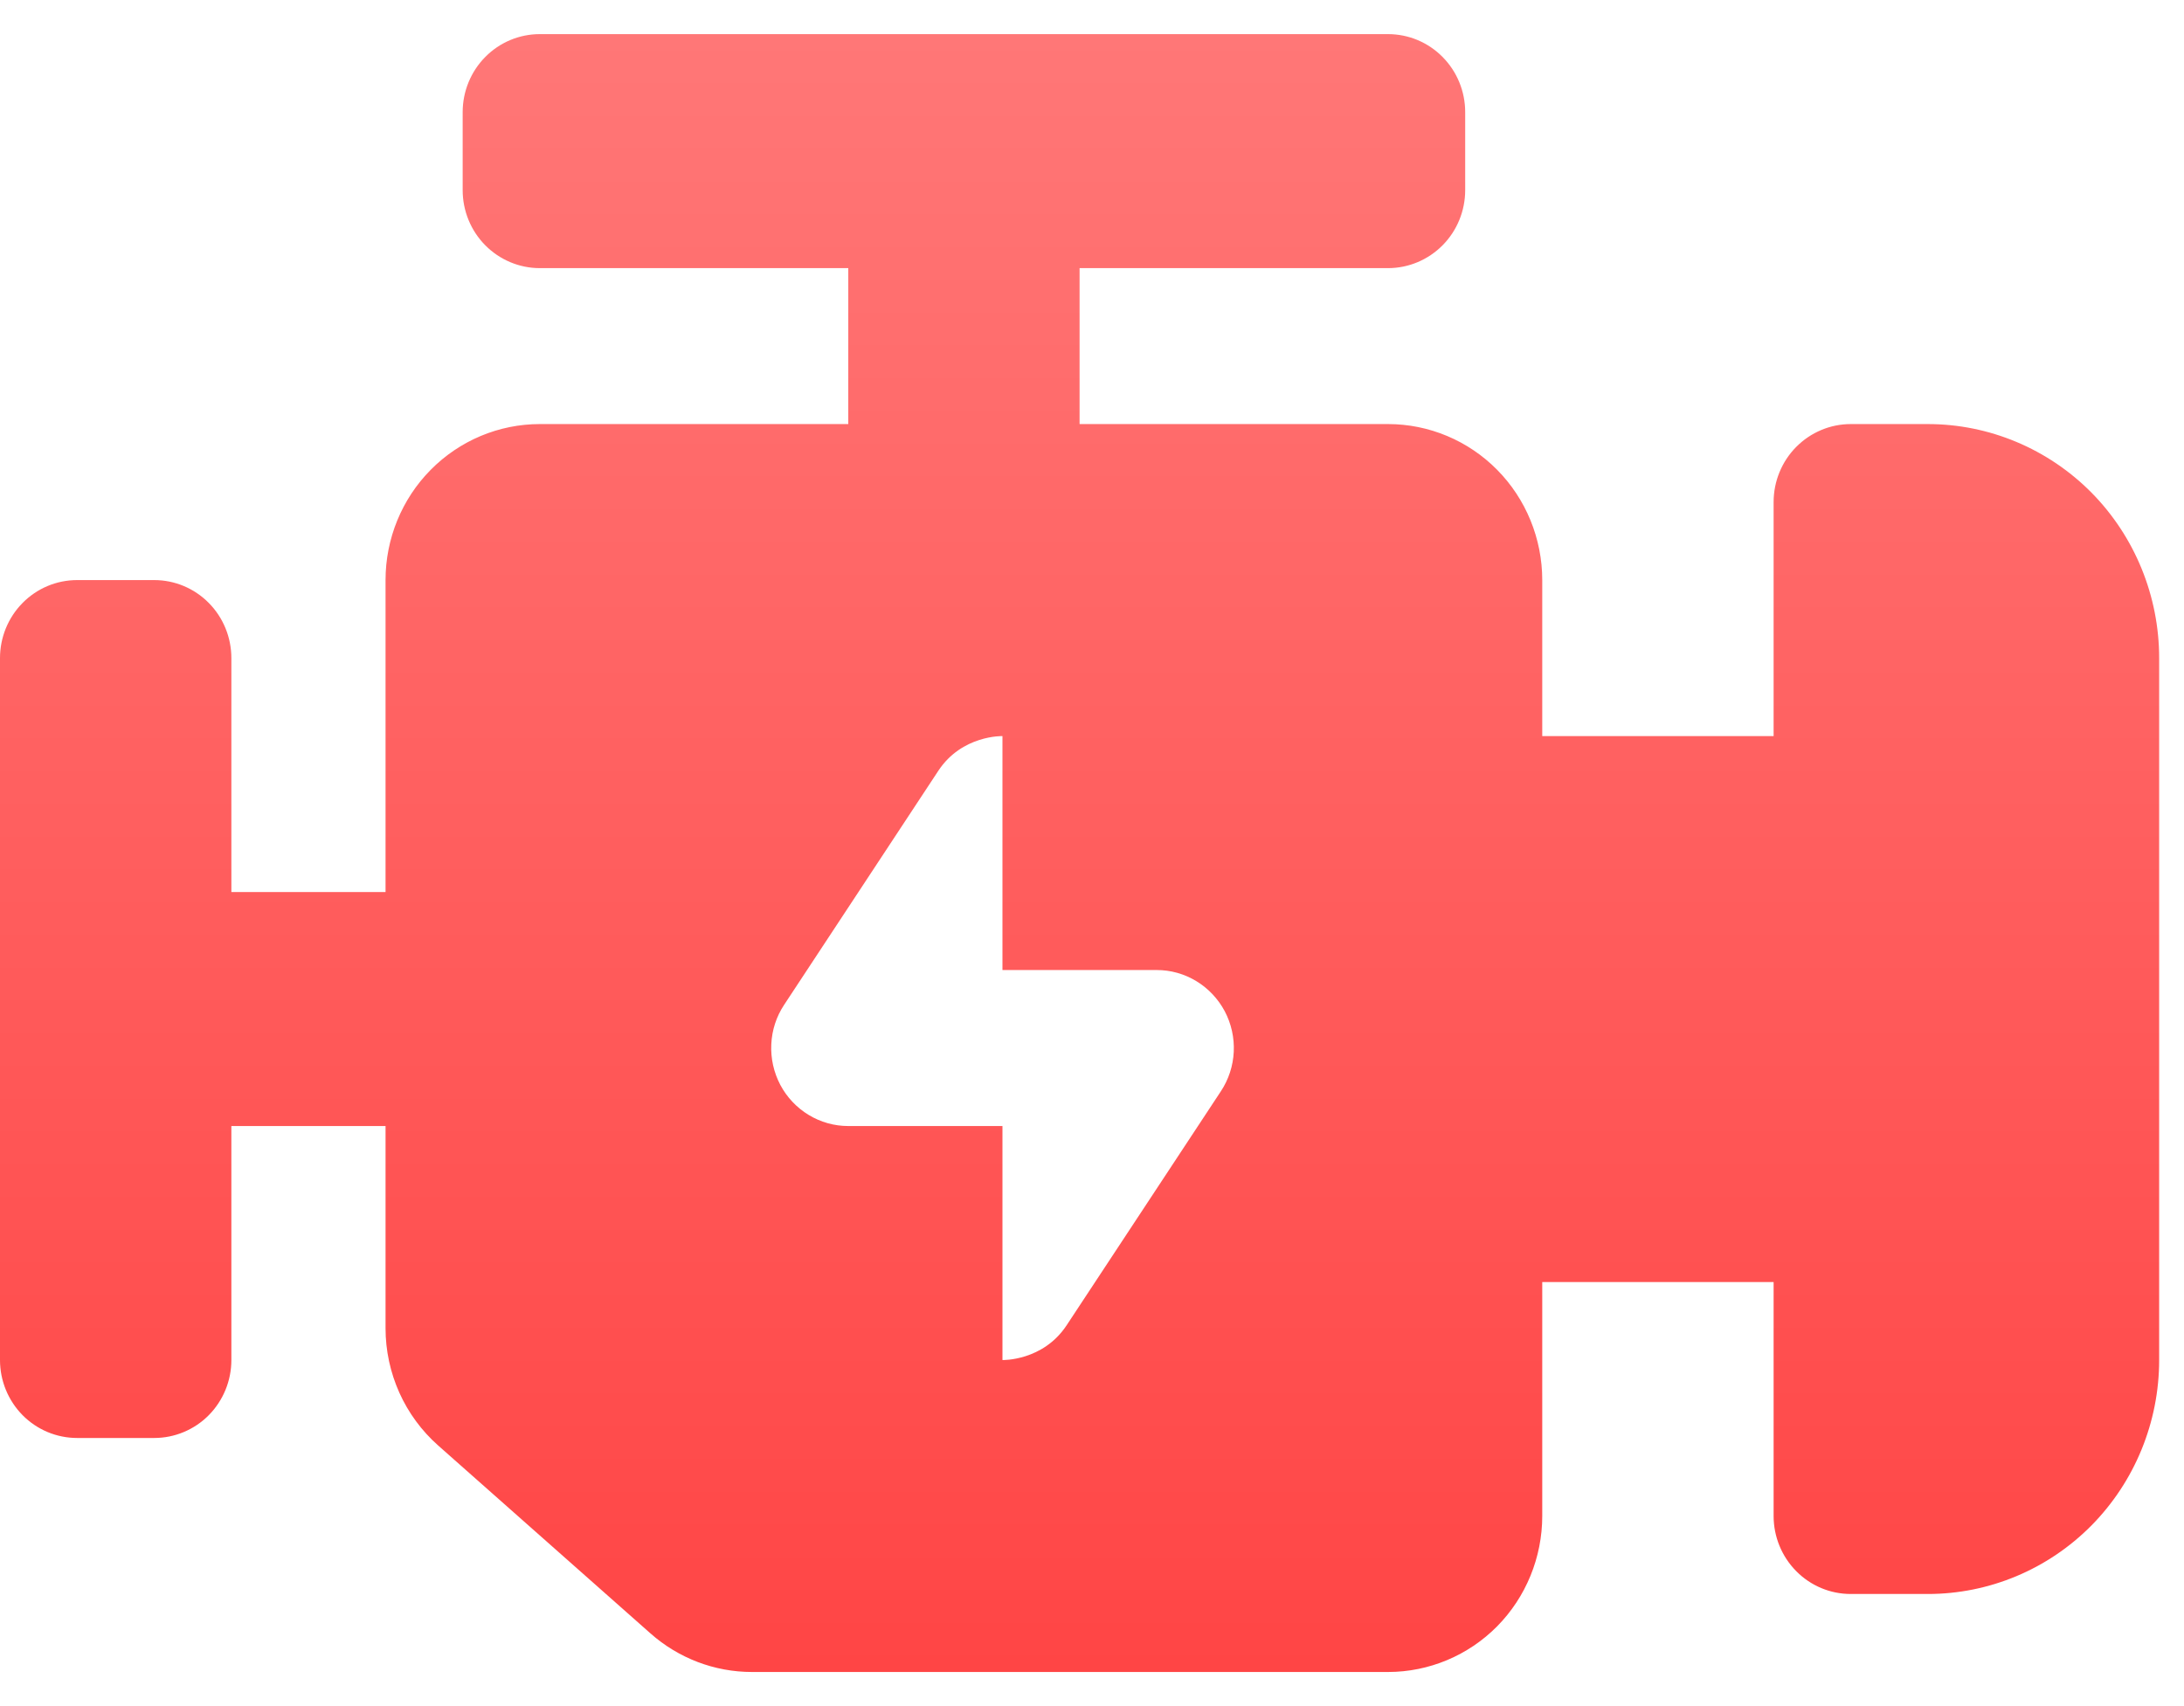 <svg width="32" height="25" viewBox="0 0 32 25" fill="none" xmlns="http://www.w3.org/2000/svg">
<path d="M28.247 6.214H27.117C26.817 6.214 26.53 6.335 26.318 6.549C26.106 6.763 25.987 7.054 25.987 7.357V10.786H22.597V8.5C22.597 7.894 22.359 7.312 21.936 6.884C21.512 6.455 20.937 6.214 20.338 6.214H15.818V3.929H20.338C20.637 3.929 20.925 3.808 21.137 3.594C21.349 3.38 21.468 3.089 21.468 2.786V1.643C21.468 1.34 21.349 1.049 21.137 0.835C20.925 0.62 20.637 0.5 20.338 0.5H7.909C7.609 0.5 7.322 0.62 7.11 0.835C6.898 1.049 6.779 1.34 6.779 1.643V2.786C6.779 3.089 6.898 3.38 7.11 3.594C7.322 3.808 7.609 3.929 7.909 3.929H12.429V6.214H7.909C7.31 6.214 6.735 6.455 6.311 6.884C5.887 7.312 5.649 7.894 5.649 8.5V13.071H3.39V9.643C3.39 9.34 3.271 9.049 3.059 8.835C2.847 8.62 2.559 8.5 2.26 8.5H1.13C0.83 8.5 0.543 8.62 0.331 8.835C0.119 9.049 0 9.34 0 9.643V19.929C0 20.232 0.119 20.522 0.331 20.737C0.543 20.951 0.83 21.071 1.13 21.071H2.26C2.559 21.071 2.847 20.951 3.059 20.737C3.271 20.522 3.39 20.232 3.39 19.929V16.5H5.649V19.462C5.649 19.788 5.718 20.11 5.851 20.407C5.984 20.703 6.179 20.968 6.421 21.182L9.53 23.934C9.942 24.299 10.47 24.5 11.017 24.5H20.338C20.937 24.5 21.512 24.259 21.936 23.831C22.359 23.402 22.597 22.82 22.597 22.214V18.786H25.987V22.214C25.987 22.517 26.106 22.808 26.318 23.022C26.53 23.237 26.817 23.357 27.117 23.357H28.247C29.146 23.357 30.008 22.996 30.644 22.353C31.279 21.71 31.636 20.838 31.636 19.929V9.643C31.636 8.734 31.279 7.861 30.644 7.218C30.008 6.576 29.146 6.214 28.247 6.214ZM17.888 15.991L15.628 19.42C15.281 19.946 14.688 19.929 14.688 19.929V16.5H12.429C12.224 16.5 12.024 16.444 11.848 16.337C11.673 16.231 11.53 16.079 11.433 15.897C11.337 15.714 11.291 15.509 11.301 15.303C11.31 15.096 11.375 14.896 11.489 14.724L13.748 11.295C14.094 10.769 14.688 10.786 14.688 10.786V14.214H16.948C17.153 14.214 17.353 14.27 17.529 14.377C17.704 14.483 17.848 14.636 17.945 14.818C18.041 15 18.087 15.206 18.077 15.413C18.067 15.619 18.002 15.819 17.888 15.991Z" fill="url(#paint0_linear_2018_478)"/>
<defs>
<linearGradient id="paint0_linear_2018_478" x1="15.818" y1="0.5" x2="15.818" y2="24.5" gradientUnits="userSpaceOnUse">
<stop stop-color="#FF7777"/>
<stop offset="1" stop-color="#FF4545"/>
</linearGradient>
</defs>
</svg>
